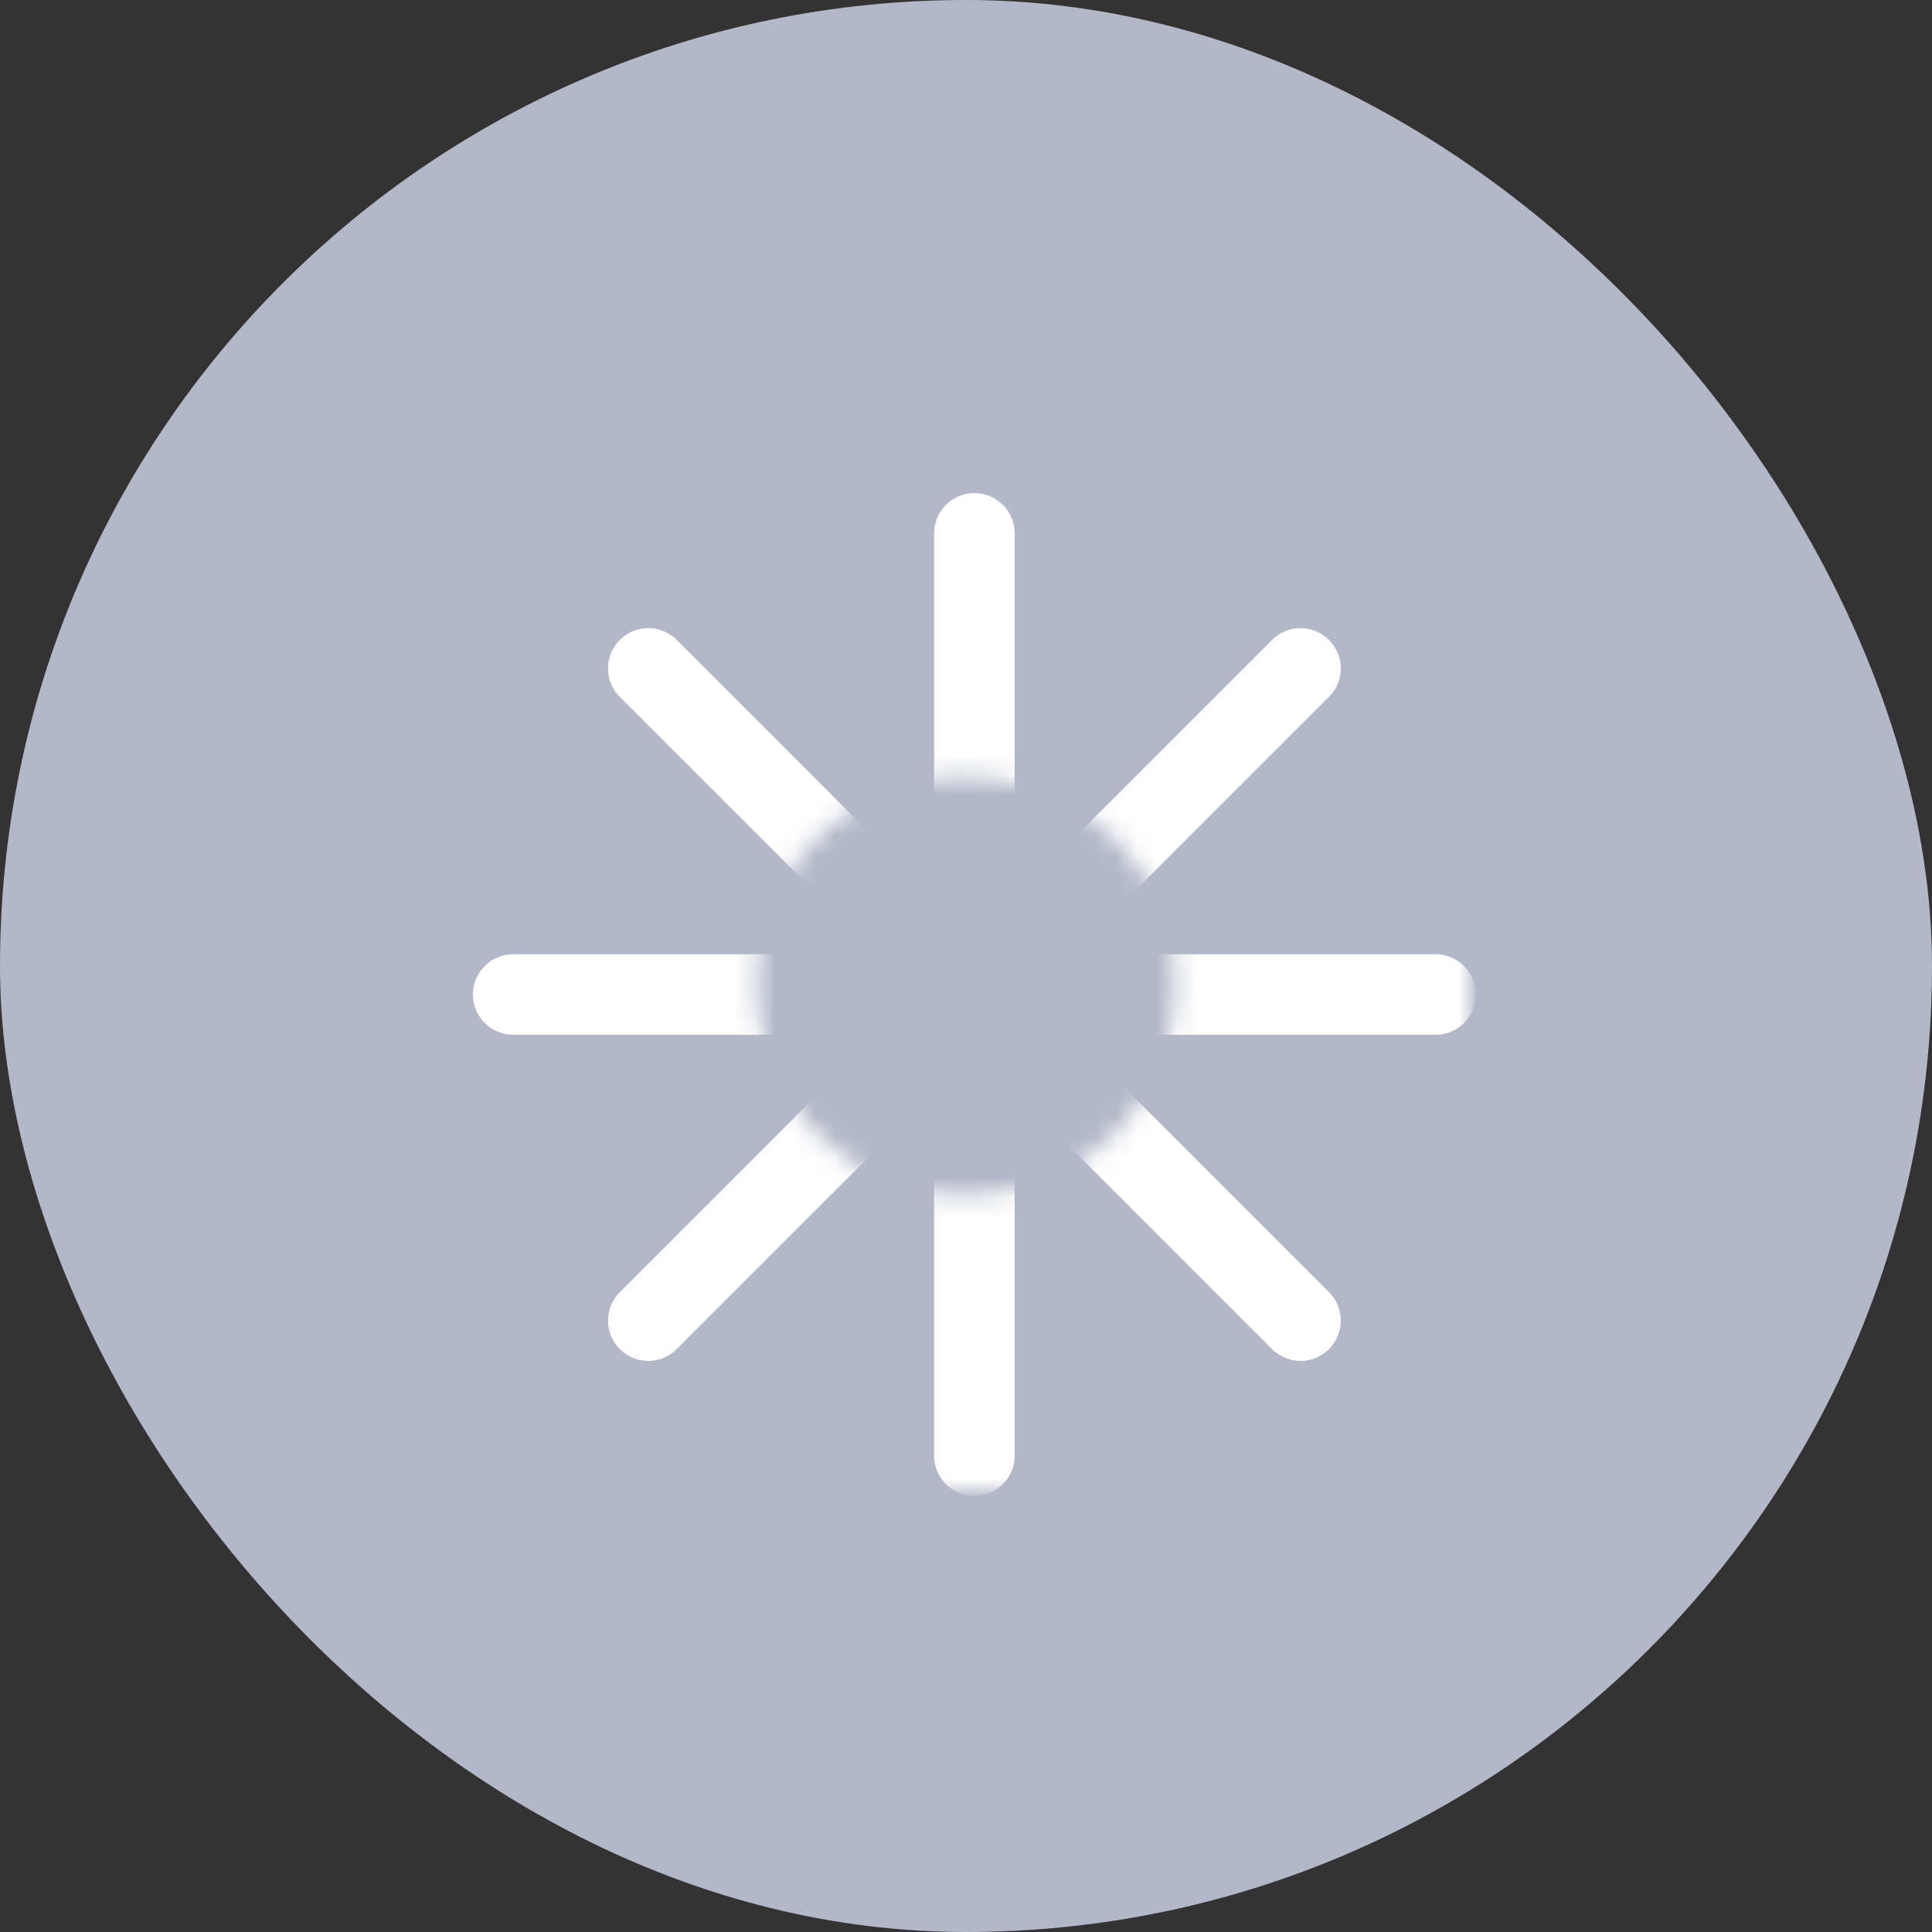 <?xml version="1.0" encoding="UTF-8"?>
<svg width="96px" height="96px" viewBox="0 0 96 96" version="1.1" xmlns="http://www.w3.org/2000/svg" xmlns:xlink="http://www.w3.org/1999/xlink">
    <rect x="0" y="0" width="96" height="96" fill="#333333" stroke="none"/>
    <title>7199884D-2248-4936-B19B-E6A3CABEE85F</title>
    <defs>
        <path d="M25,35.417 C19.247,35.417 14.583,30.753 14.583,25 C14.583,20.877 16.979,17.313 20.454,15.625 L6.25,0 L0,0 L0,50 L50,50 L50,0 L16.667,0 L21.875,15.06 C22.862,14.75 23.911,14.583 25,14.583 C30.753,14.583 35.417,19.247 35.417,25 C35.417,30.753 30.753,35.417 25,35.417 Z" id="path-1"></path>
    </defs>
    <g id="Draft-3" stroke="none" stroke-width="1" fill="none" fill-rule="evenodd">
        <g id="Speed" transform="translate(-932, -1027)">
            <g id="Group-12" transform="translate(932, 1027)">
                <g id="Group-Copy-3" fill="#B2B8C7">
                    <rect id="Shape" x="0" y="0" width="96" height="96" rx="48"></rect>
                </g>
                <g id="Group-4" transform="translate(23, 24)">
                    <mask id="mask-2" fill="white">
                        <use xlink:href="#path-1"></use>
                    </mask>
                    <use id="Mask" fill-opacity="0" fill="#FFFFFF" xlink:href="#path-1"></use>
                    <path d="M25.417,2.5 L25.417,48.333 M41.621,9.212 L9.212,41.621 M48.333,25.417 L2.5,25.417 M41.621,41.621 L9.212,9.212" id="Combined-Shape" stroke="#FFFFFF" stroke-width="4" stroke-linecap="round" stroke-linejoin="round" stroke-dasharray="0,0" mask="url(#mask-2)"></path>
                </g>
            </g>
        </g>
    </g>
</svg>